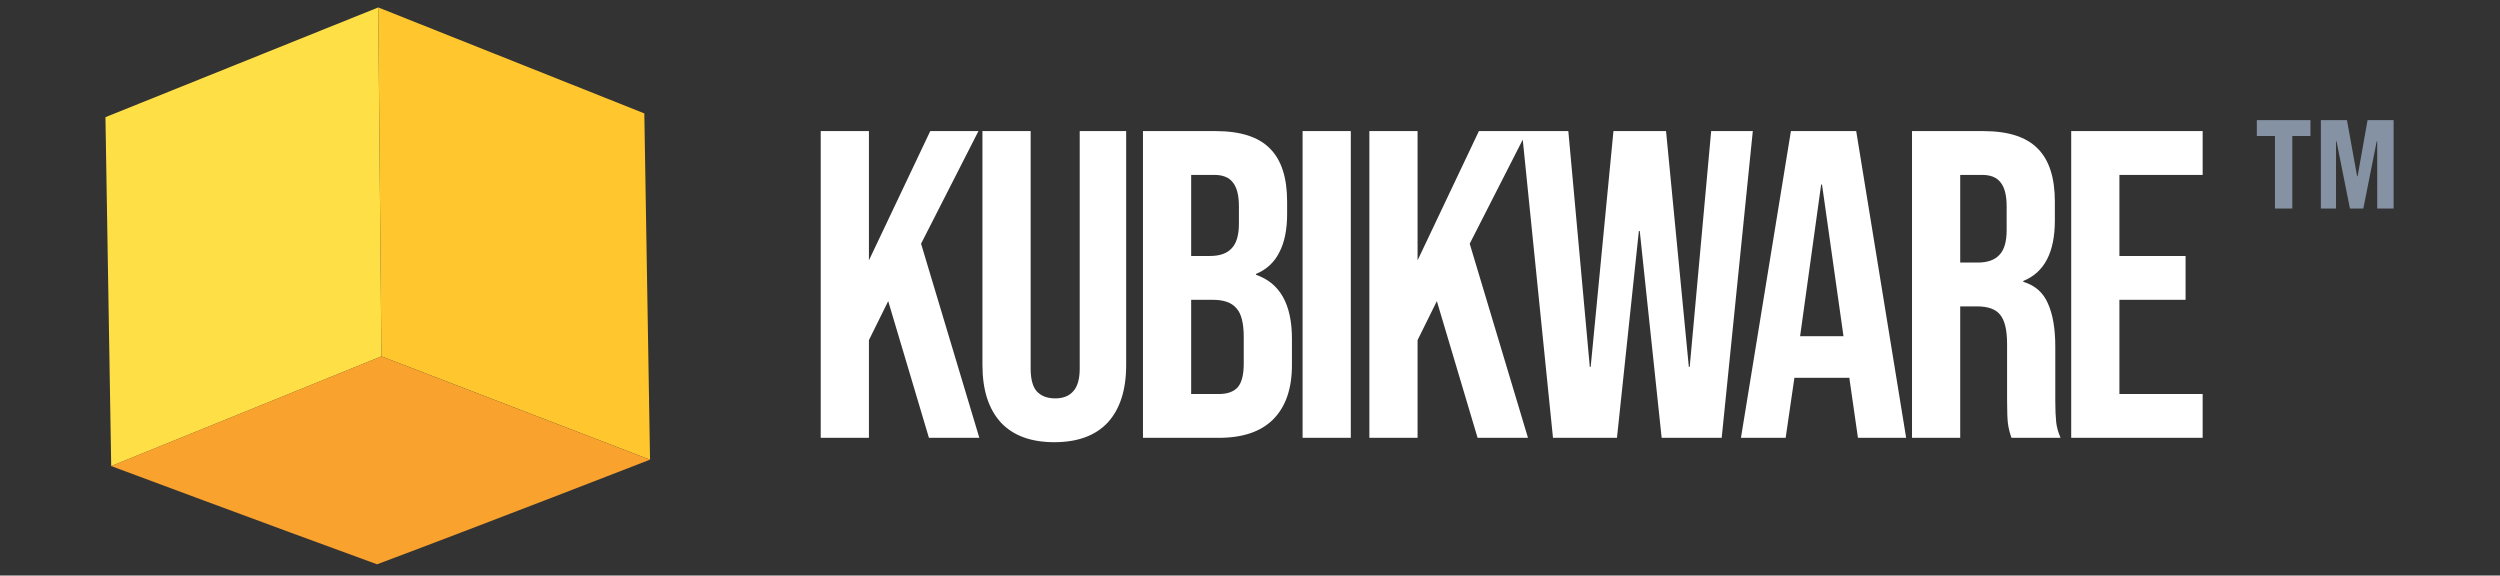 <svg width="139" height="32" viewBox="0 0 139 32" fill="none" xmlns="http://www.w3.org/2000/svg">
<rect x="0" y="0" width="139" height="32" fill="#333333" stroke="none"/>
<path d="M21.031 0.414L21.208 19.815L36.142 25.561L35.824 6.305L21.031 0.414Z" fill="#FFC72D"/>
<path d="M6.183 25.913L21.206 19.815L21.029 0.414L5.863 6.514L6.183 25.913Z" fill="#FEE046"/>
<path d="M6.178 25.912L21.202 19.814L36.135 25.56C36.135 25.56 26.677 29.238 20.964 31.375C15.049 29.223 6.178 25.912 6.178 25.912Z" fill="#F9A22E"/>
<path d="M45.632 7.289L48.312 7.289V14.476L51.722 7.289L54.402 7.289L51.211 13.55L54.451 24.343H51.649L49.384 16.742L48.312 18.91V24.343H45.632V7.289ZM58.619 24.586C57.32 24.586 56.329 24.221 55.647 23.49C54.965 22.743 54.624 21.679 54.624 20.299V7.289H57.304V20.493C57.304 21.078 57.417 21.5 57.645 21.76C57.888 22.02 58.229 22.15 58.668 22.15C59.106 22.15 59.439 22.02 59.667 21.76C59.91 21.5 60.032 21.078 60.032 20.493V7.289H62.615V20.299C62.615 21.679 62.274 22.743 61.592 23.49C60.909 24.221 59.919 24.586 58.619 24.586ZM63.549 7.289L67.593 7.289C68.974 7.289 69.981 7.614 70.614 8.263C71.248 8.897 71.564 9.879 71.564 11.211V11.893C71.564 12.77 71.418 13.485 71.126 14.037C70.85 14.589 70.419 14.987 69.835 15.231V15.28C71.166 15.735 71.832 16.92 71.832 18.837V20.299C71.832 21.614 71.483 22.621 70.785 23.32C70.103 24.002 69.096 24.343 67.764 24.343H63.549V7.289ZM67.276 14.232C67.812 14.232 68.21 14.094 68.47 13.818C68.746 13.542 68.884 13.079 68.884 12.429V11.479C68.884 10.862 68.771 10.415 68.543 10.139C68.332 9.863 67.991 9.725 67.52 9.725H66.229V14.232H67.276ZM67.764 21.907C68.235 21.907 68.584 21.785 68.811 21.541C69.039 21.281 69.152 20.843 69.152 20.225V18.739C69.152 17.96 69.014 17.424 68.738 17.131C68.478 16.823 68.04 16.669 67.423 16.669H66.229V21.907H67.764ZM72.424 7.289L75.104 7.289V24.343H72.424V7.289ZM76.137 7.289H78.817V14.476L82.227 7.289H84.907L81.716 13.55L84.956 24.343H82.154L79.889 16.742L78.817 18.91V24.343L76.137 24.343V7.289ZM84.617 7.289L87.199 7.289L88.393 20.396H88.442L89.708 7.289L92.632 7.289L93.899 20.396H93.948L95.141 7.289L97.456 7.289L95.726 24.343H92.388L91.17 12.844H91.121L89.903 24.343H86.346L84.617 7.289ZM99.575 7.289L103.205 7.289L105.982 24.343H103.302L102.815 20.956V21.005H99.769L99.282 24.343H96.797L99.575 7.289ZM102.498 18.691L101.304 10.261H101.256L100.086 18.691H102.498ZM106.308 7.289L110.279 7.289C111.659 7.289 112.666 7.614 113.3 8.263C113.933 8.897 114.25 9.879 114.25 11.211V12.259C114.25 14.029 113.665 15.15 112.496 15.621V15.67C113.145 15.864 113.6 16.262 113.86 16.863C114.136 17.464 114.274 18.268 114.274 19.275V22.272C114.274 22.759 114.291 23.157 114.323 23.466C114.356 23.758 114.437 24.05 114.567 24.343H111.838C111.741 24.067 111.676 23.807 111.643 23.563C111.611 23.32 111.594 22.881 111.594 22.248V19.129C111.594 18.349 111.464 17.805 111.205 17.497C110.961 17.188 110.531 17.034 109.913 17.034H108.988V24.343H106.308V7.289ZM109.962 14.598C110.498 14.598 110.896 14.46 111.156 14.183C111.432 13.907 111.57 13.444 111.57 12.795V11.479C111.57 10.862 111.456 10.415 111.229 10.139C111.018 9.863 110.677 9.725 110.206 9.725H108.988V14.598H109.962ZM115.159 7.289L122.468 7.289V9.725H117.839V14.232L121.518 14.232V16.669H117.839V21.907H122.468V24.343L115.159 24.343V7.289Z" fill="white"/>
<path opacity="0.7" d="M126.487 7.563H125.479V6.68L128.461 6.68V7.563L127.453 7.563V11.594H126.487V7.563ZM129.04 6.68H130.49L131.056 9.799H131.083L131.636 6.68H133.085V11.594H132.174V7.853H132.146L131.401 11.594H130.656L129.91 7.853H129.883V11.594H129.04V6.68Z" fill="#A8BBD5"/>
</svg>
